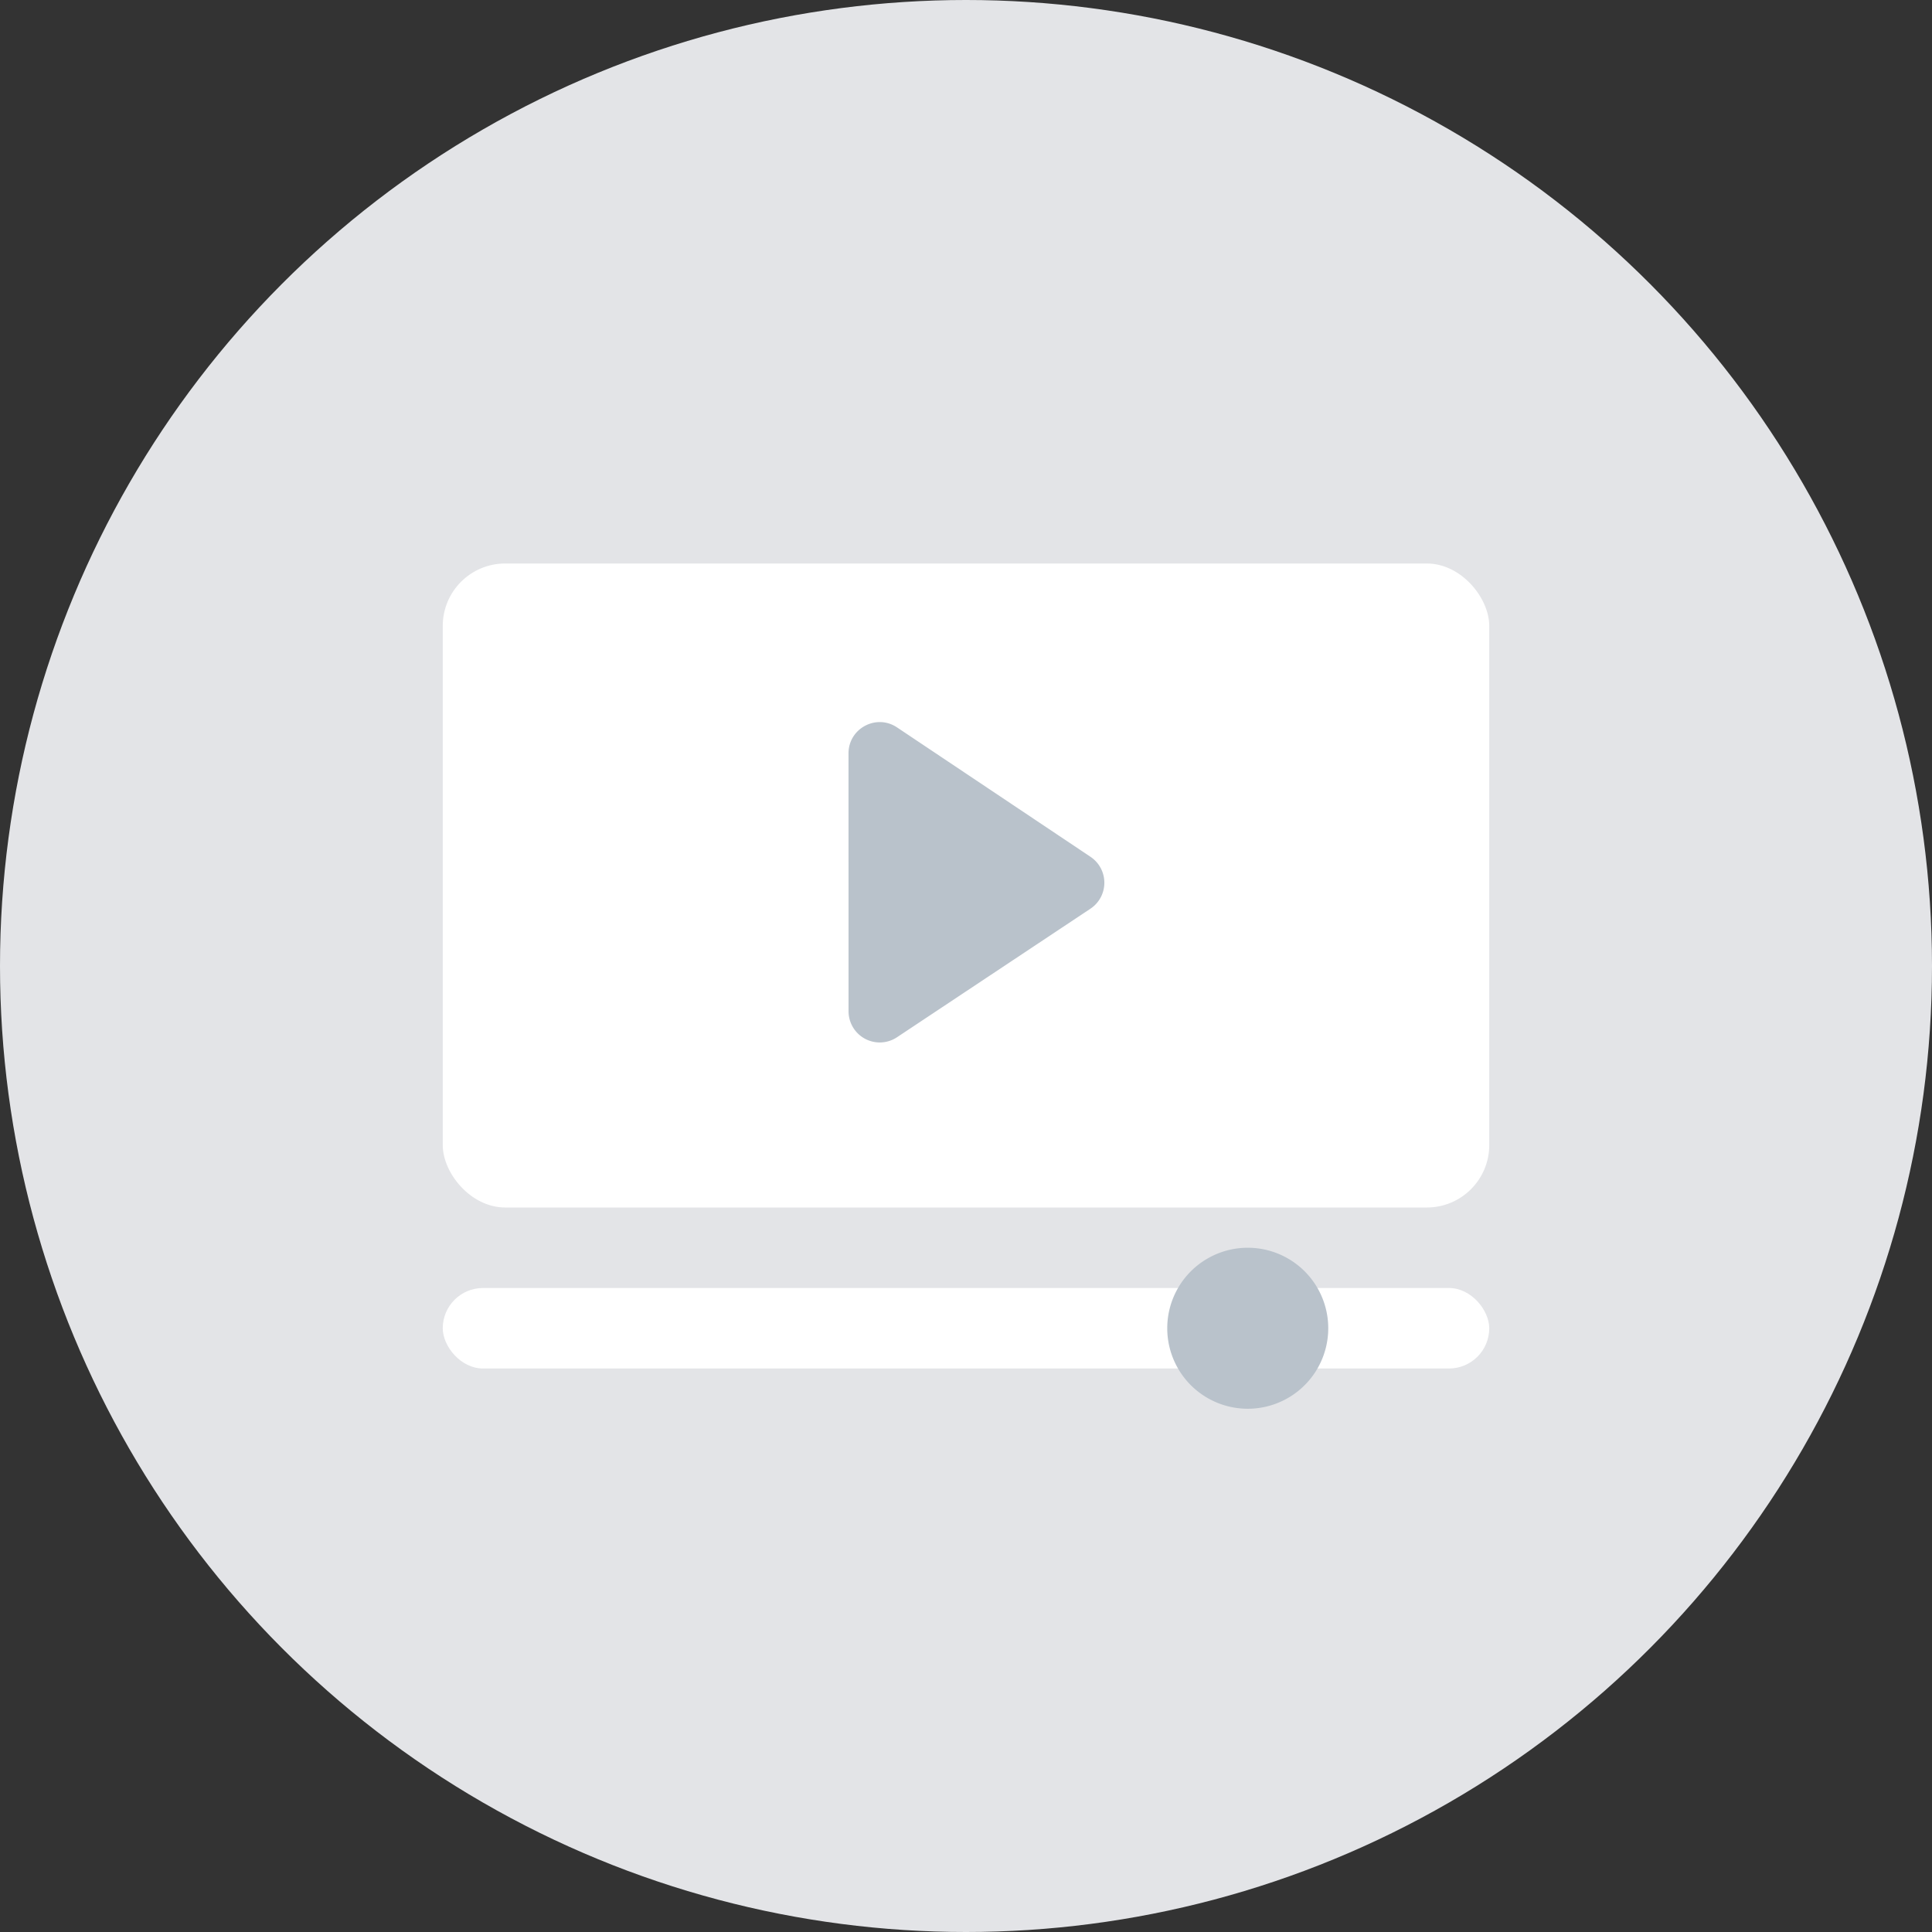 <svg width="48" height="48" fill="none" xmlns="http://www.w3.org/2000/svg"><rect width="100%" height="100%" fill="#333333" stroke="none"/><circle cx="24" cy="24" r="24" fill="#E3E4E7"/><rect x="11" y="32" width="26" height="2" rx="1" fill="#fff"/><path d="M33 33a2 2 0 11-4 0 2 2 0 014 0z" fill="#B9C2CB"/><rect x="11" y="14" width="26" height="16" rx="1.551" fill="#fff"/><path fill-rule="evenodd" clip-rule="evenodd" d="M21.081 18.717c0-.62.691-.99 1.207-.644l4.805 3.214a.775.775 0 01-.002 1.29l-4.805 3.193a.775.775 0 01-1.204-.646l-.001-6.407z" fill="#B9C2CB"/></svg>